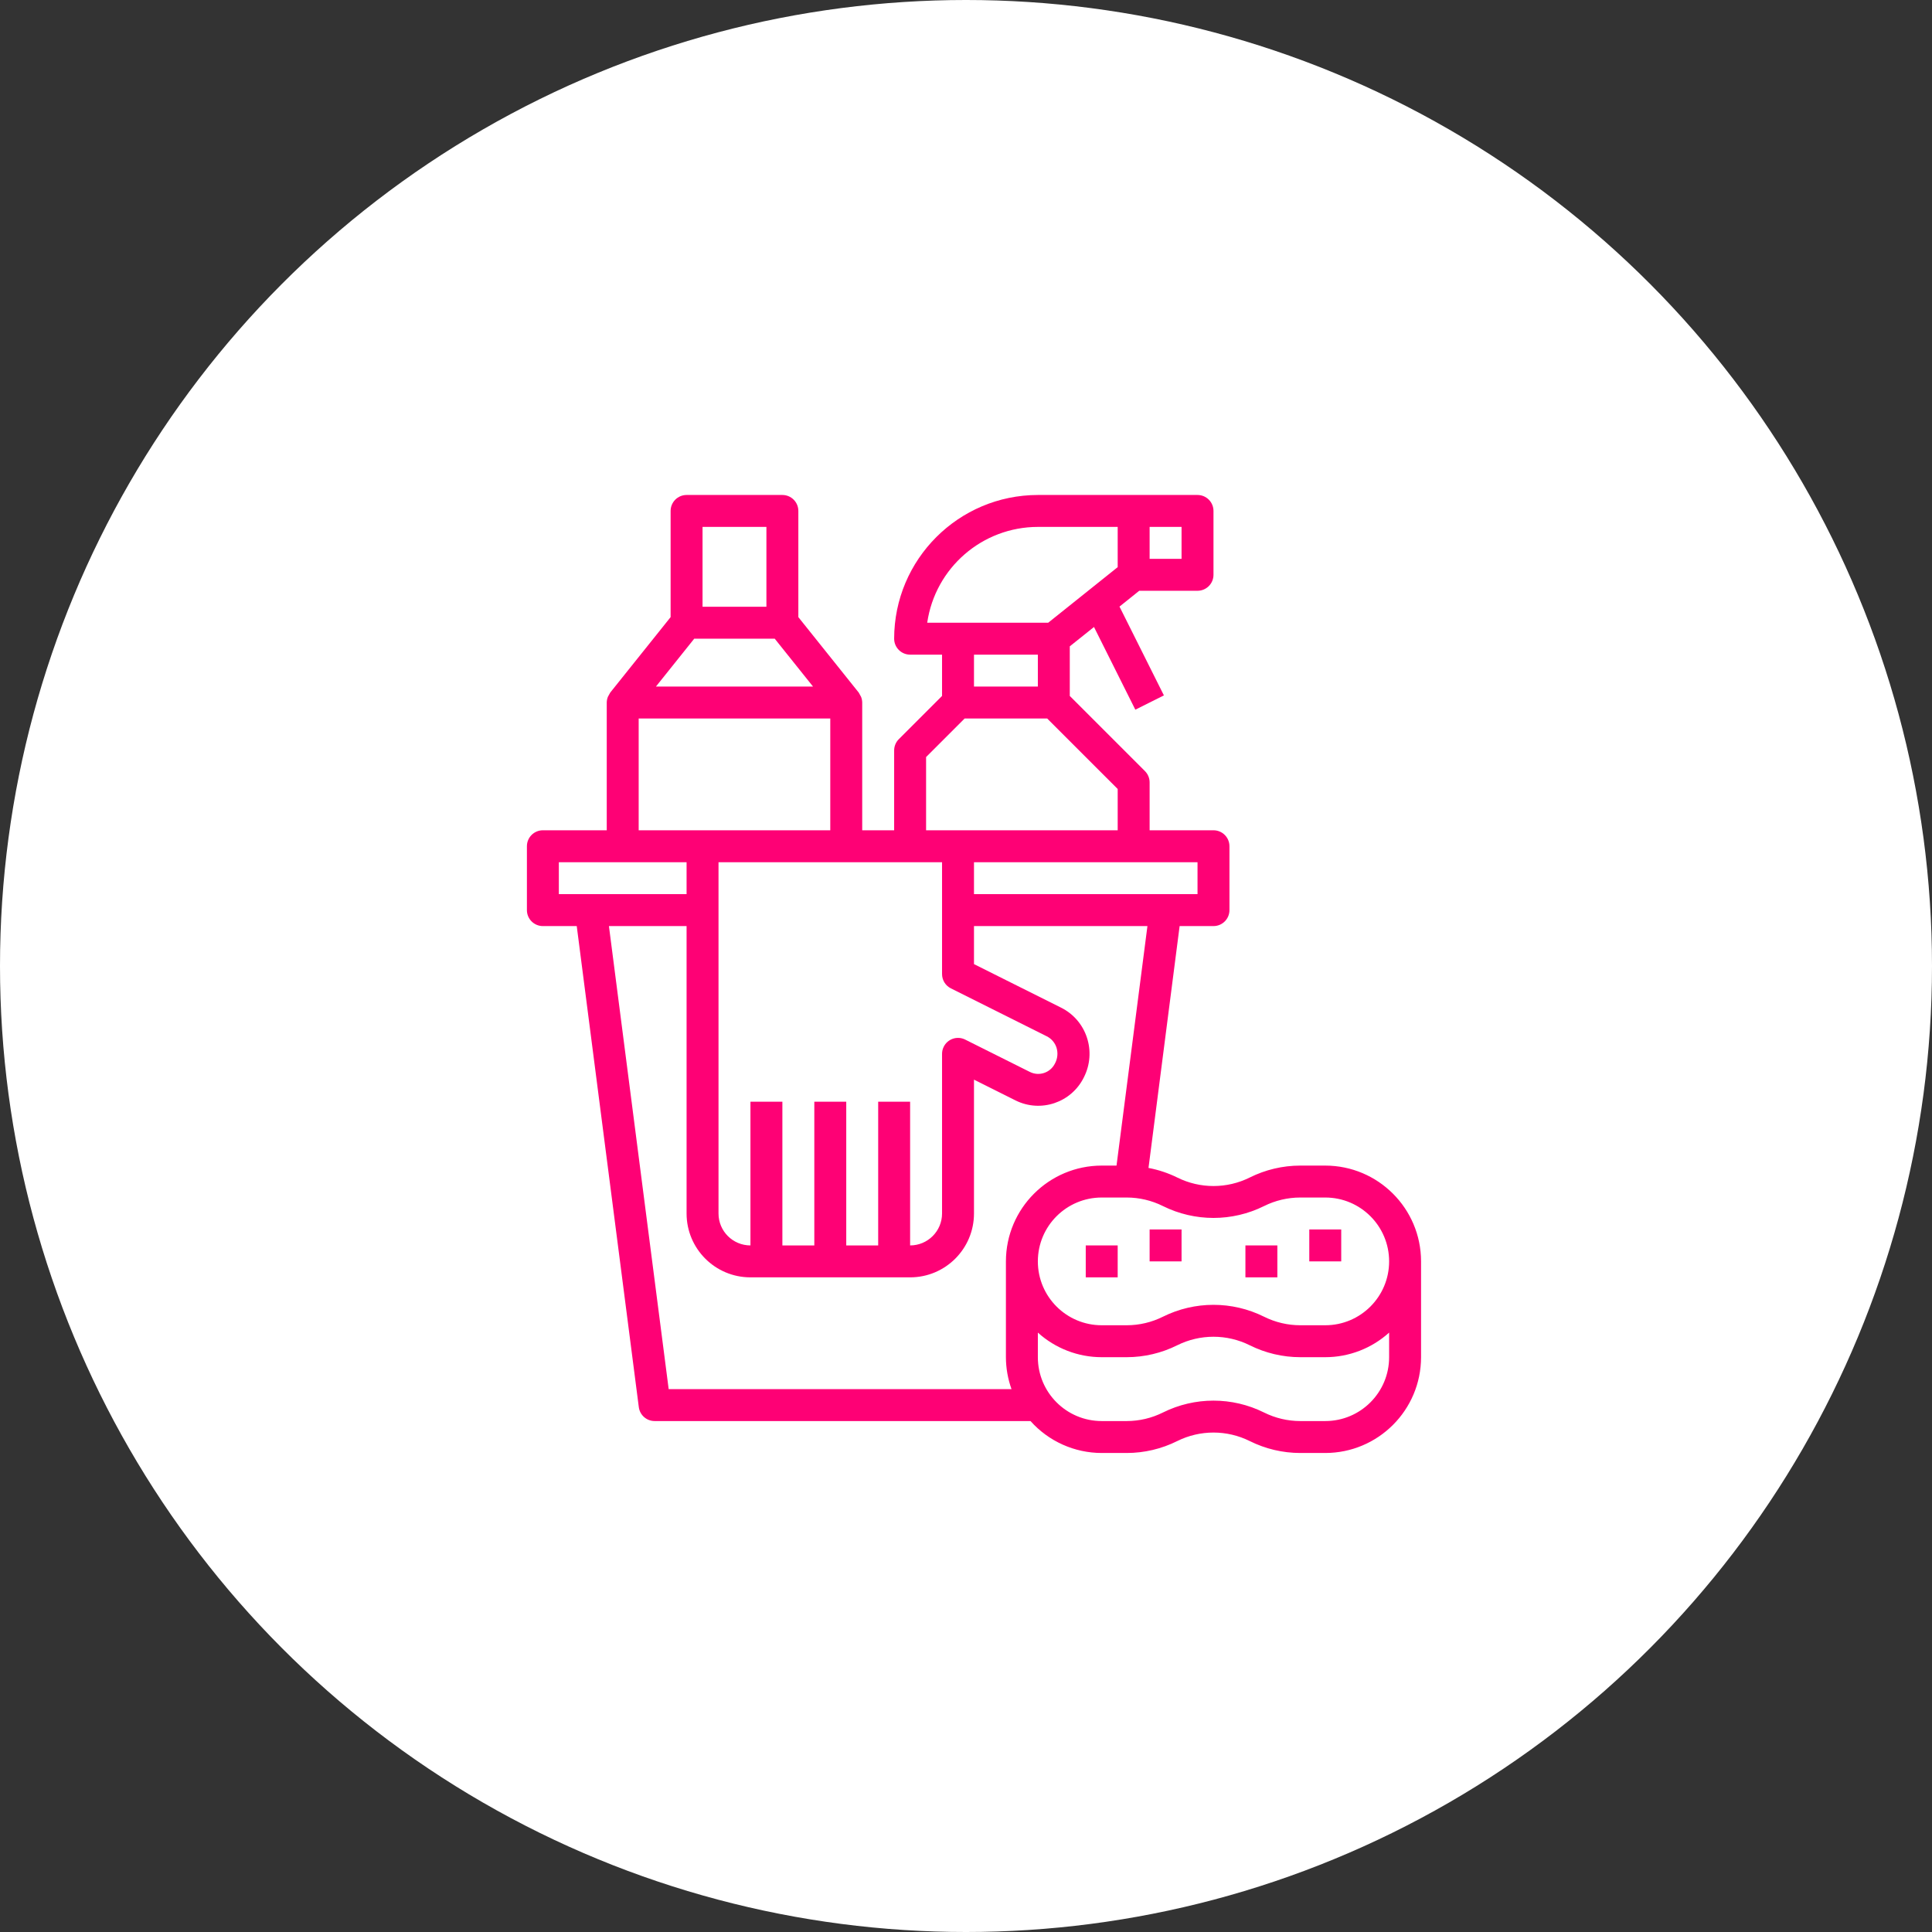 <svg width="121" height="121" viewBox="0 0 121 121" fill="none" xmlns="http://www.w3.org/2000/svg">
<rect x="0" y="0" width="121" height="121" fill="#333333" stroke="none"/>
<circle cx="60.5" cy="60.5" r="60.5" fill="white"/>
<path d="M83 73H81.434C80.336 73.001 79.253 73.257 78.27 73.747C76.84 74.458 75.16 74.458 73.73 73.747C73.16 73.467 72.554 73.265 71.93 73.147L73.879 58H76C76.552 58 77 57.552 77 57V53C77 52.448 76.552 52 76 52H72V49C72 48.735 71.894 48.48 71.707 48.293L67 43.586V40.48L68.516 39.268L71.105 44.447L72.895 43.553L70.113 37.99L71.35 37H75C75.552 37 76 36.552 76 36V32C76 31.448 75.552 31 75 31H65C60.032 31.006 56.006 35.032 56 40C56 40.552 56.448 41 57 41H59V43.586L56.293 46.293C56.105 46.48 56 46.735 56 47V52H54V44C53.998 43.876 53.974 43.754 53.927 43.639C53.909 43.6 53.888 43.562 53.865 43.526C53.841 43.474 53.813 43.423 53.781 43.375L50 38.65V32C50 31.448 49.552 31 49 31H43C42.448 31 42 31.448 42 32V38.65L38.219 43.375C38.187 43.423 38.159 43.474 38.135 43.526C38.112 43.562 38.091 43.6 38.073 43.639C38.026 43.754 38.002 43.876 38 44V52H34C33.448 52 33 52.448 33 53V57C33 57.552 33.448 58 34 58H36.121L40.008 88.128C40.072 88.627 40.497 89 41 89H64.54C65.674 90.271 67.296 90.999 69 91H70.566C71.664 90.999 72.747 90.743 73.73 90.253C75.16 89.542 76.84 89.542 78.27 90.253C79.253 90.743 80.336 90.999 81.434 91H83C86.312 90.997 88.997 88.312 89 85V79C88.997 75.688 86.312 73.003 83 73ZM72 33H74V35H72V33ZM75 54V56H61V54H75ZM58.071 39C58.573 35.558 61.522 33.004 65 33H70V35.52L65.649 39H58.071ZM65 41V43H61V41H65ZM58 47.414L60.414 45H65.586L70 49.414V52H58V47.414ZM59 54V61C58.998 61.381 59.212 61.73 59.553 61.9L65.553 64.9C65.846 65.044 66.067 65.301 66.168 65.611C66.272 65.944 66.236 66.305 66.068 66.611C65.78 67.188 65.079 67.423 64.502 67.135C64.501 67.135 64.5 67.134 64.499 67.134L60.439 65.104C59.943 64.862 59.344 65.067 59.102 65.564C59.035 65.7 59 65.849 59 66V76C59 77.105 58.105 78 57 78V69H55V78H53V69H51V78H49V69H47V78C45.895 78 45 77.105 45 76V54H59ZM44 33H48V38H44V33ZM43.48 40H48.52L50.92 43H41.08L43.48 40ZM40 45H52V52H40V45ZM35 56V54H43V56H35ZM63 79V85C63.002 85.682 63.12 86.358 63.35 87H41.879L38.137 58H43V76C43 78.209 44.791 80 47 80H57C59.209 80 61 78.209 61 76V67.618L63.612 68.924C65.19 69.703 67.101 69.055 67.88 67.477C67.884 67.47 67.887 67.463 67.89 67.457C68.277 66.689 68.343 65.799 68.073 64.982C67.806 64.165 67.223 63.49 66.453 63.108L61 60.382V58H71.863L69.927 73H69C65.688 73.003 63.003 75.688 63 79ZM87 85C87 87.209 85.209 89 83 89H81.434C80.646 88.999 79.87 88.816 79.165 88.464C77.171 87.473 74.829 87.473 72.835 88.464C72.13 88.816 71.354 88.999 70.566 89H69C66.791 89 65 87.209 65 85V83.46C66.097 84.451 67.522 85 69 85H70.566C71.664 84.999 72.747 84.743 73.73 84.253C75.16 83.542 76.84 83.542 78.27 84.253C79.253 84.743 80.336 84.999 81.434 85H83C84.478 85 85.903 84.451 87 83.46V85ZM83 83H81.434C80.646 82.999 79.87 82.816 79.165 82.464C77.171 81.473 74.829 81.473 72.835 82.464C72.13 82.816 71.354 82.999 70.566 83H69C66.791 83 65 81.209 65 79C65 76.791 66.791 75 69 75H70.566C71.354 75.001 72.13 75.184 72.835 75.536C74.829 76.526 77.171 76.526 79.165 75.536C79.87 75.184 80.646 75.001 81.434 75H83C85.209 75 87 76.791 87 79C87 81.209 85.209 83 83 83Z" fill="#FE0175"/>
<path d="M84 77H82V79H84V77Z" fill="#FE0175"/>
<path d="M74 77H72V79H74V77Z" fill="#FE0175"/>
<path d="M70 78H68V80H70V78Z" fill="#FE0175"/>
<path d="M80 78H78V80H80V78Z" fill="#FE0175"/>
</svg>
